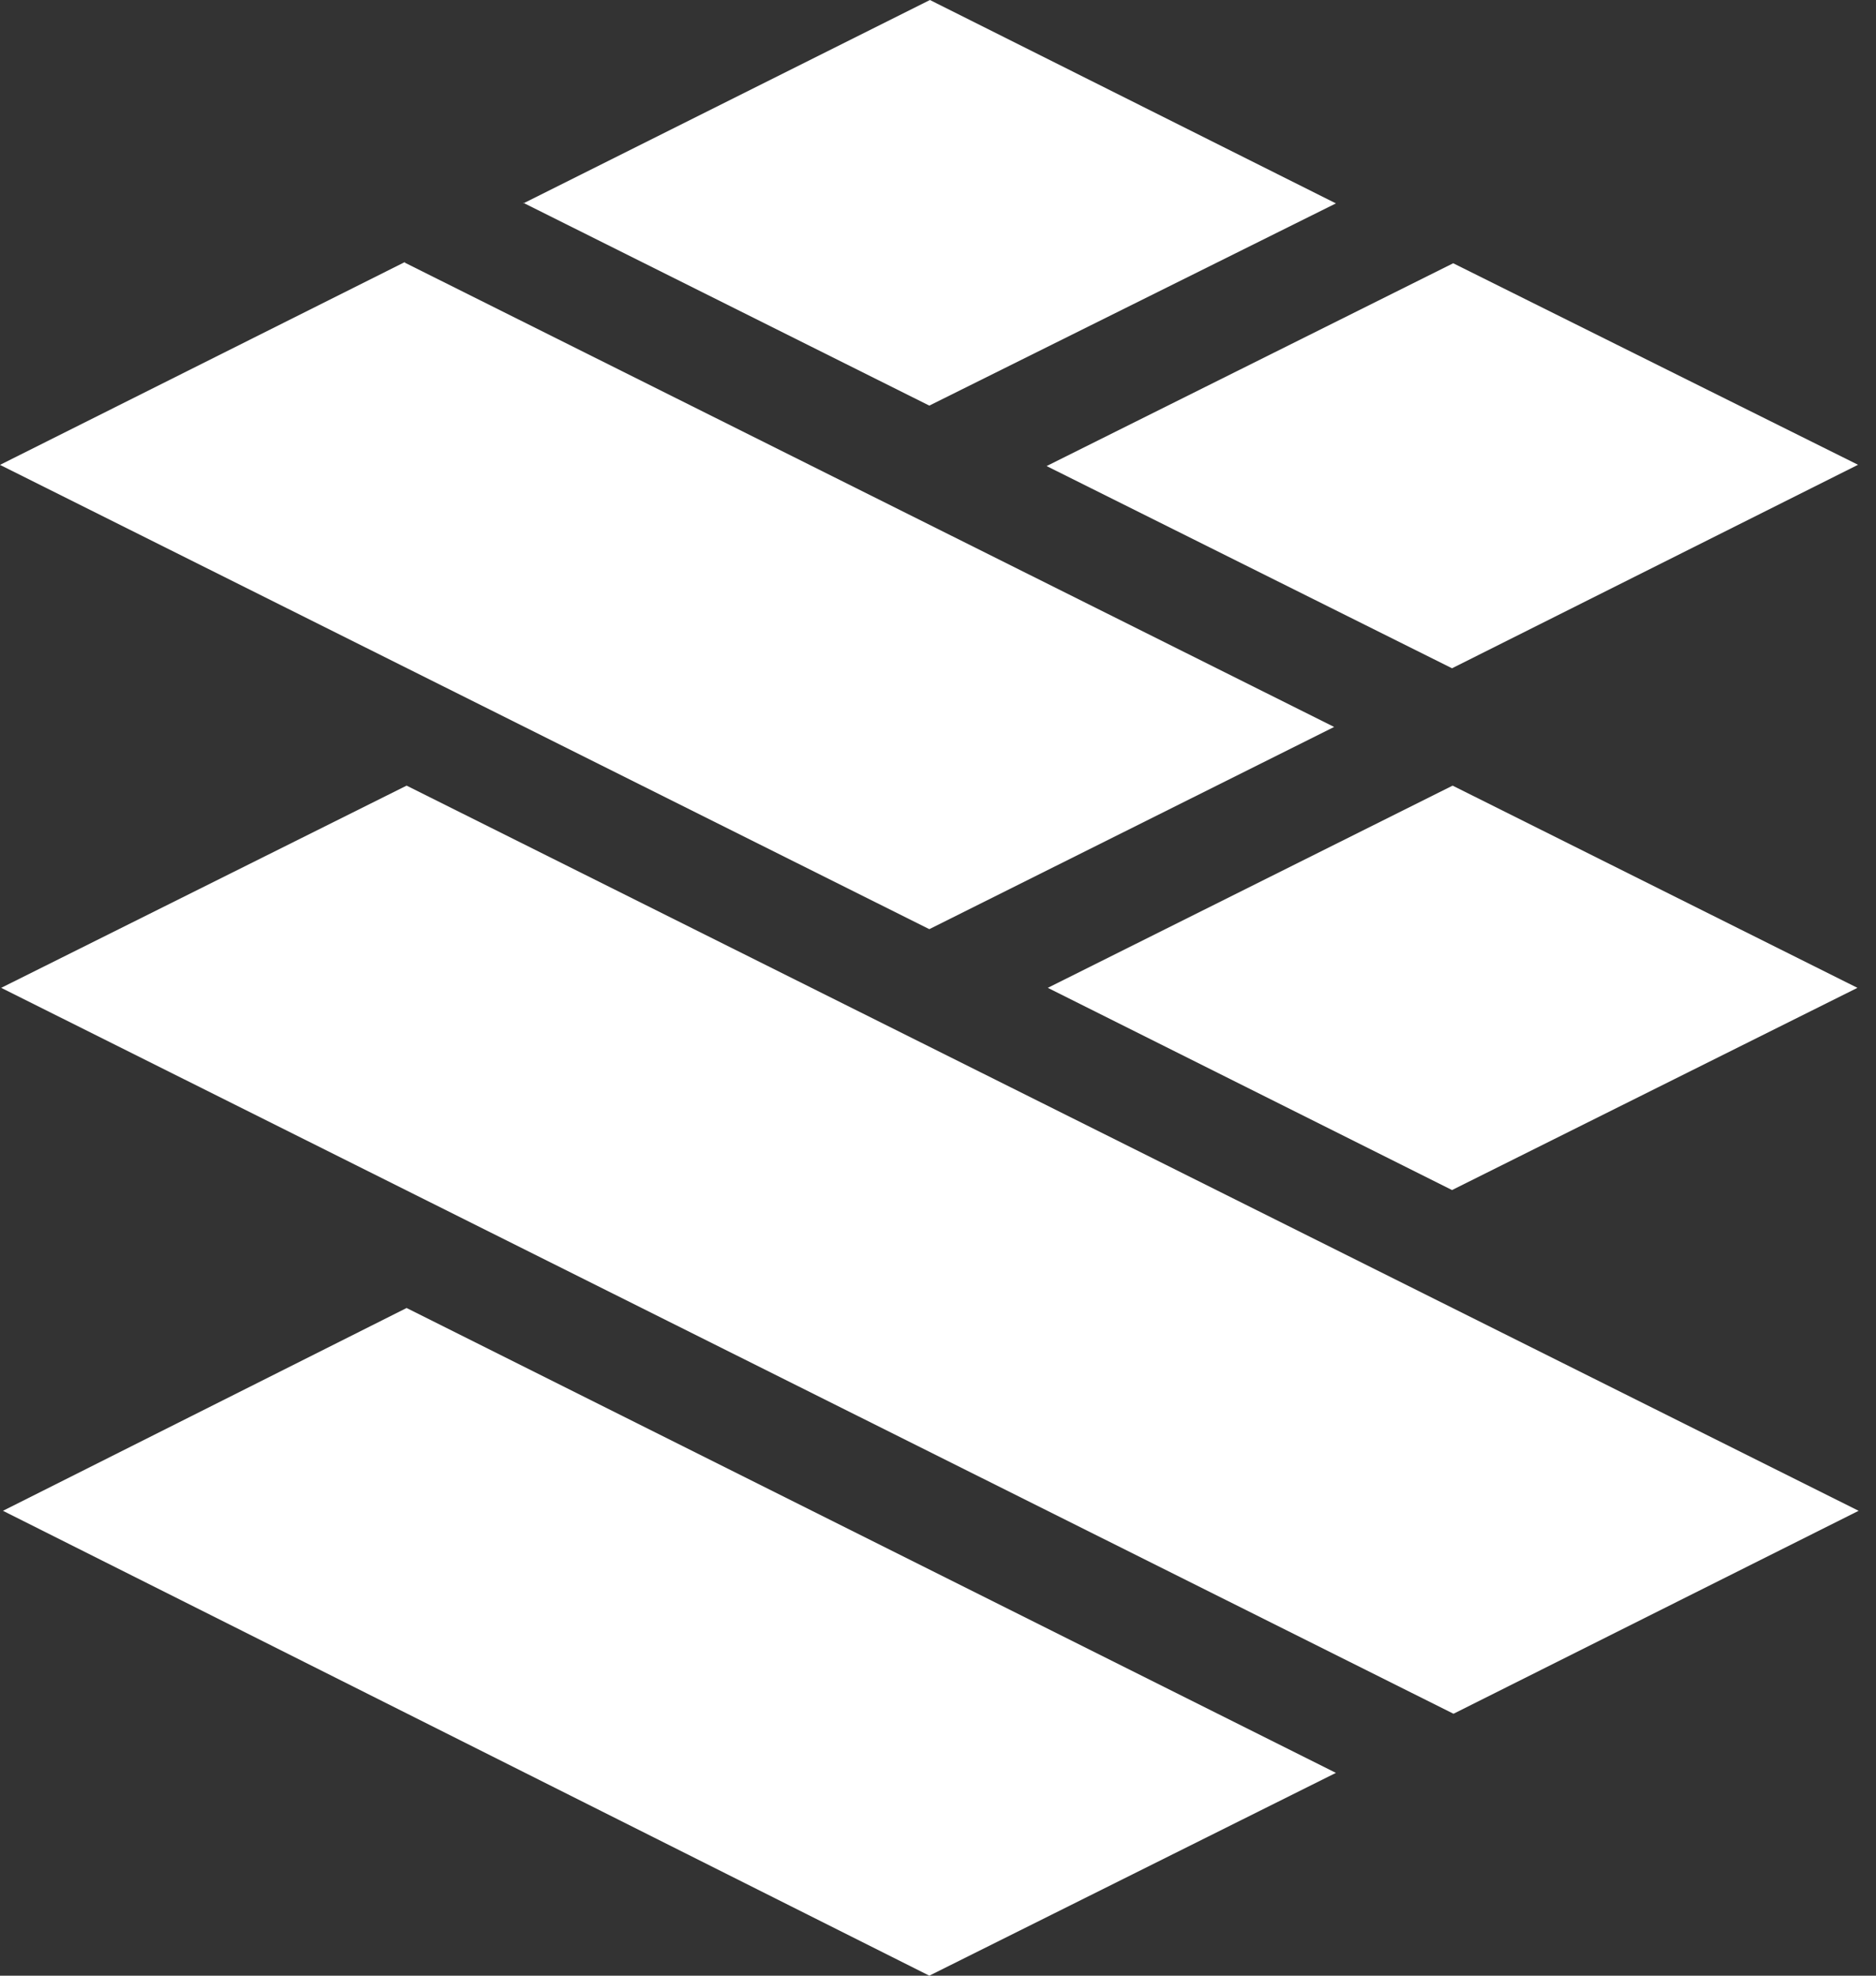 <svg width="19" height="20" viewBox="0 0 19 20" fill="none" xmlns="http://www.w3.org/2000/svg">
<rect x="0" y="0" width="19" height="20" fill="#333333" stroke="none"/>
<path d="M14.724 17.347L18.824 15.294L4.118 7.953L0.012 10L14.718 17.347H14.724ZM9.412 20L13.53 17.947L4.118 13.241L0.03 15.294L9.412 20ZM18.812 10L14.706 12.047L10.612 10L14.712 7.953L18.812 10ZM5.3 2.059L9.418 0L13.53 2.059L9.412 4.106L5.3 2.053V2.059ZM4.1 2.653L0 4.706L9.412 9.406L13.512 7.359L4.1 2.659V2.653ZM14.706 6.765L18.818 4.705L14.718 2.665L10.6 4.718L14.706 6.765Z" fill="white"/>
</svg>
